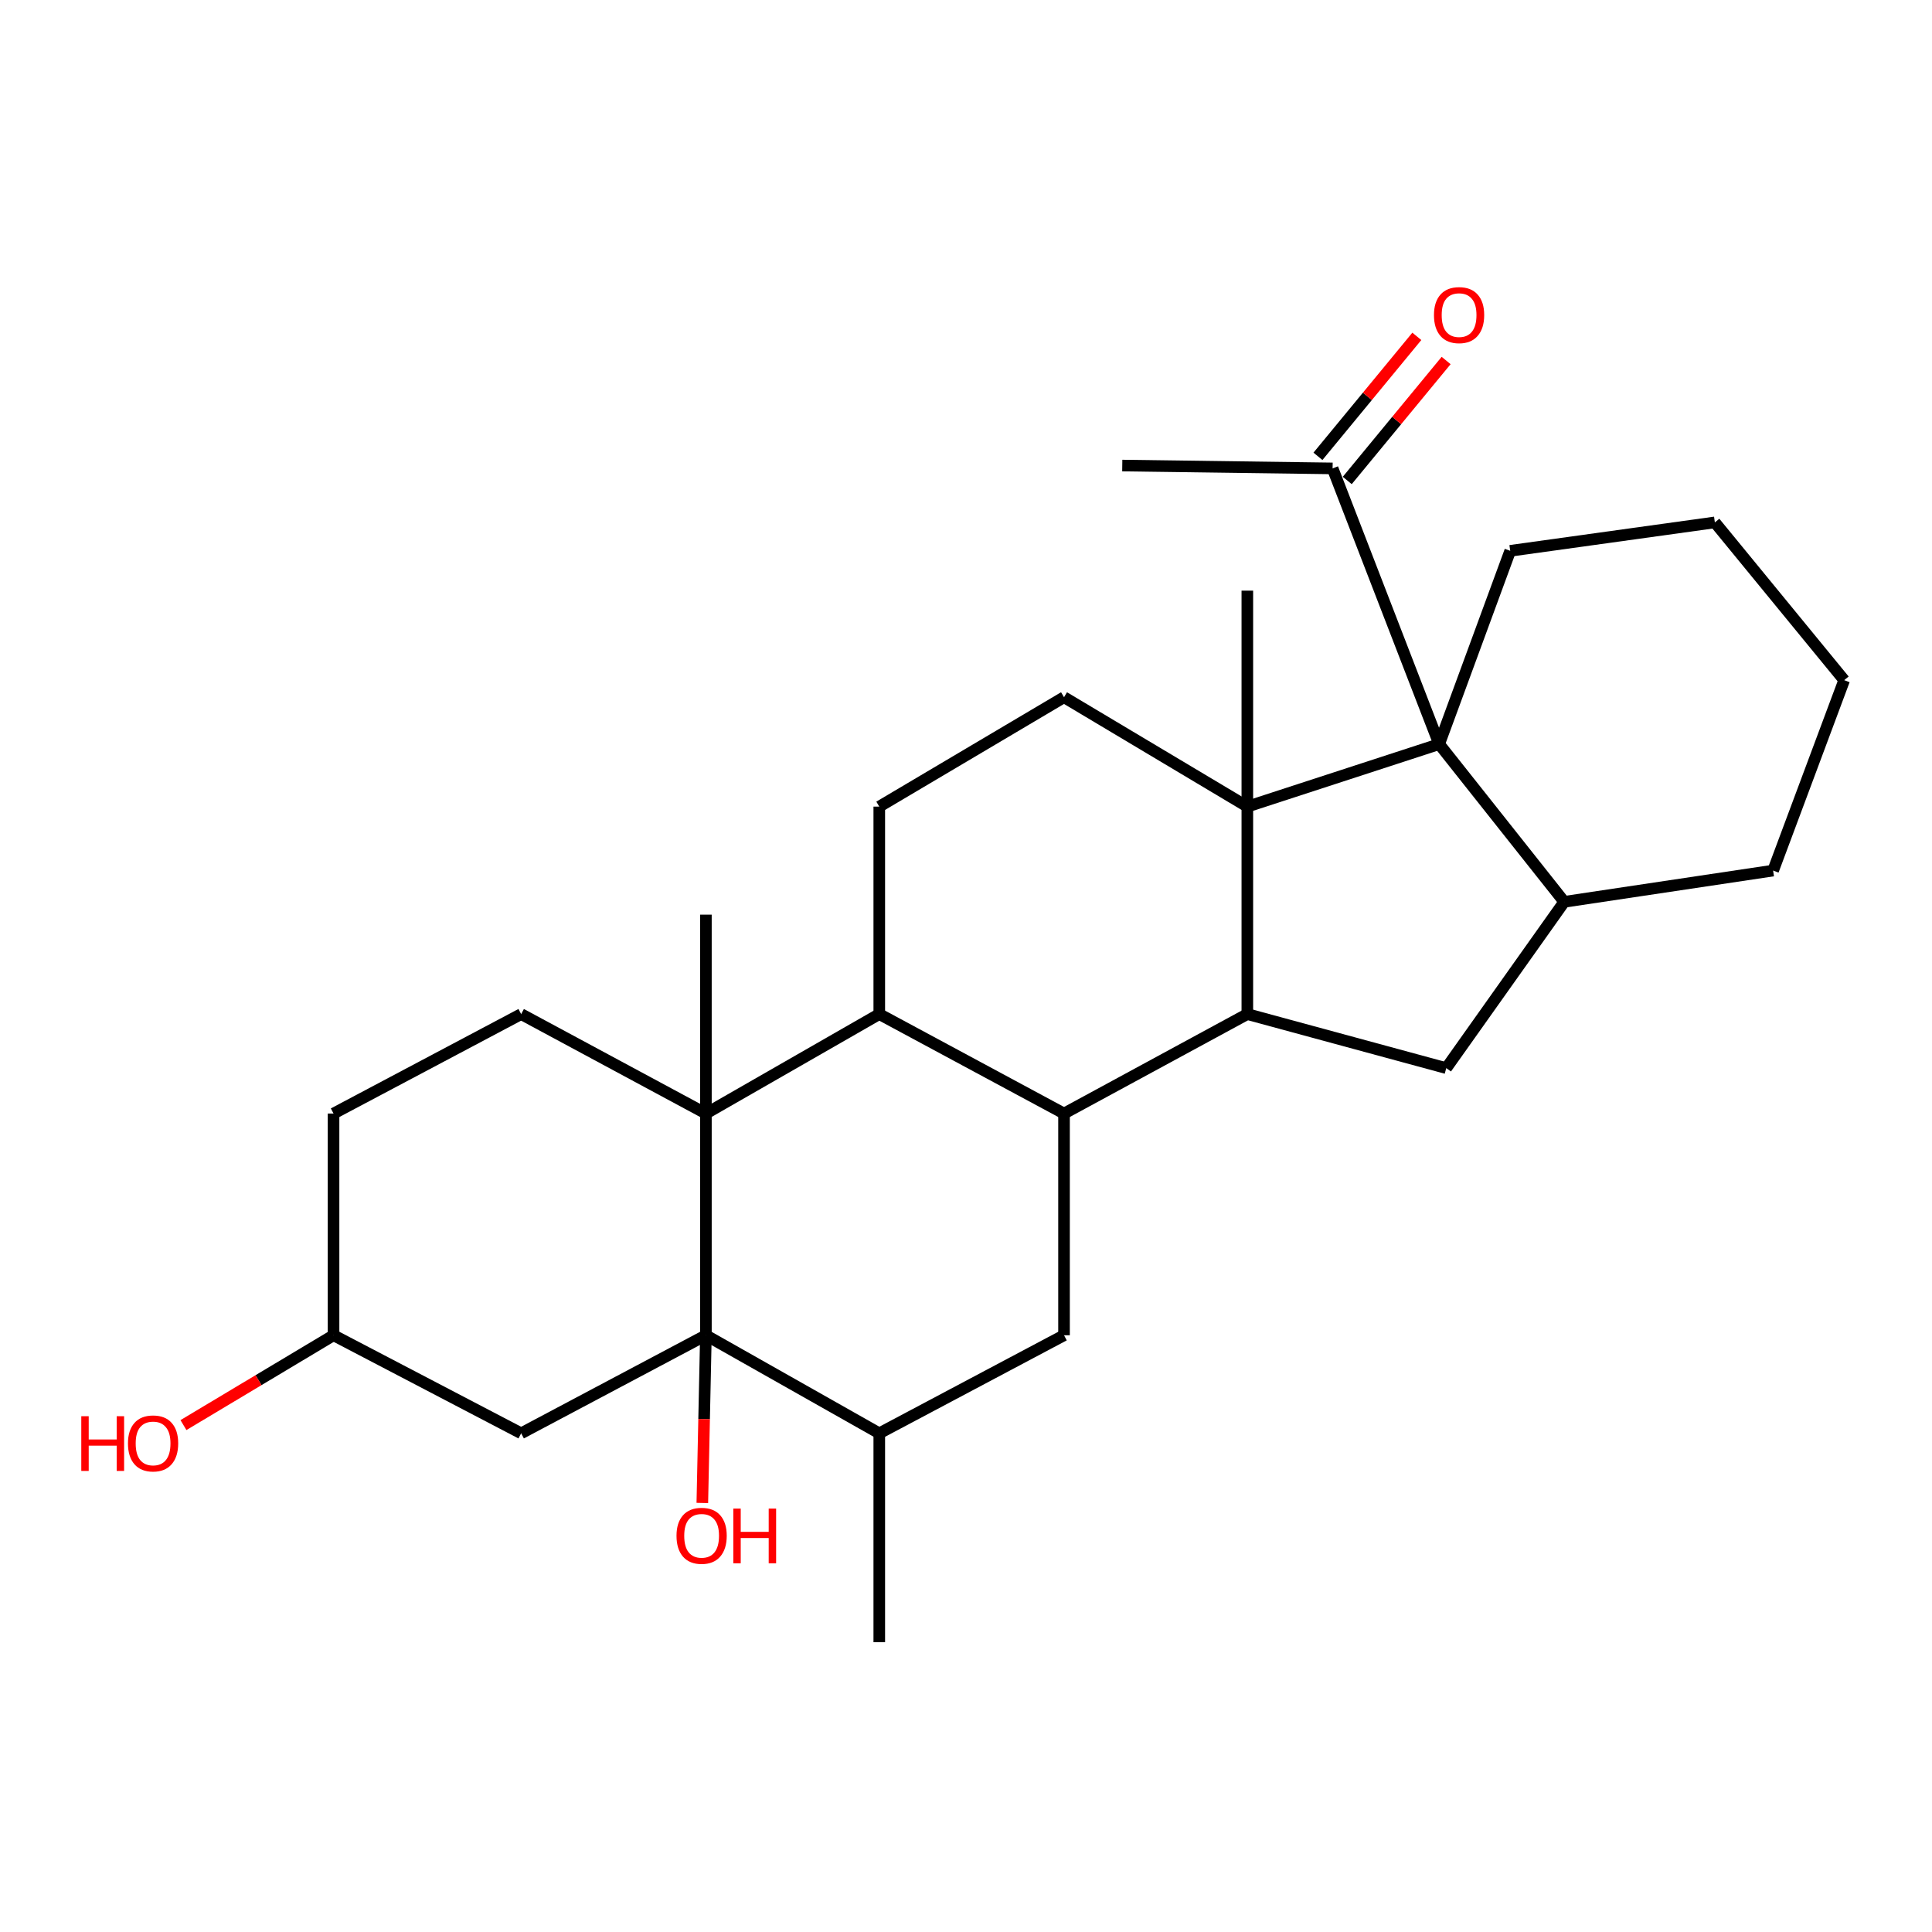 <?xml version='1.0' encoding='iso-8859-1'?>
<svg version='1.1' baseProfile='full'
              xmlns='http://www.w3.org/2000/svg'
                      xmlns:rdkit='http://www.rdkit.org/xml'
                      xmlns:xlink='http://www.w3.org/1999/xlink'
                  xml:space='preserve'
width='1000px' height='1000px' viewBox='0 0 1000 1000'>
<!-- END OF HEADER -->
<rect style='opacity:1.0;fill:#FFFFFF;stroke:none' width='1000' height='1000' x='0' y='0'> </rect>
<path class='bond-2' d='M 645.619,417.502 L 645.619,524.895' style='fill:none;fill-rule:evenodd;stroke:#000000;stroke-width:6px;stroke-linecap:butt;stroke-linejoin:miter;stroke-opacity:1' />
<path class='bond-3' d='M 645.619,417.502 L 744.911,385.15' style='fill:none;fill-rule:evenodd;stroke:#000000;stroke-width:6px;stroke-linecap:butt;stroke-linejoin:miter;stroke-opacity:1' />
<path class='bond-10' d='M 645.619,417.502 L 550.737,360.878' style='fill:none;fill-rule:evenodd;stroke:#000000;stroke-width:6px;stroke-linecap:butt;stroke-linejoin:miter;stroke-opacity:1' />
<path class='bond-17' d='M 645.619,417.502 L 645.619,305.718' style='fill:none;fill-rule:evenodd;stroke:#000000;stroke-width:6px;stroke-linecap:butt;stroke-linejoin:miter;stroke-opacity:1' />
<path class='bond-0' d='M 365.375,576.365 L 455.113,524.895' style='fill:none;fill-rule:evenodd;stroke:#000000;stroke-width:6px;stroke-linecap:butt;stroke-linejoin:miter;stroke-opacity:1' />
<path class='bond-1' d='M 365.375,576.365 L 365.375,691.129' style='fill:none;fill-rule:evenodd;stroke:#000000;stroke-width:6px;stroke-linecap:butt;stroke-linejoin:miter;stroke-opacity:1' />
<path class='bond-13' d='M 365.375,576.365 L 269.751,524.895' style='fill:none;fill-rule:evenodd;stroke:#000000;stroke-width:6px;stroke-linecap:butt;stroke-linejoin:miter;stroke-opacity:1' />
<path class='bond-19' d='M 365.375,576.365 L 365.375,473.426' style='fill:none;fill-rule:evenodd;stroke:#000000;stroke-width:6px;stroke-linecap:butt;stroke-linejoin:miter;stroke-opacity:1' />
<path class='bond-11' d='M 365.375,691.129 L 269.751,741.878' style='fill:none;fill-rule:evenodd;stroke:#000000;stroke-width:6px;stroke-linecap:butt;stroke-linejoin:miter;stroke-opacity:1' />
<path class='bond-15' d='M 365.375,691.129 L 364.447,734.529' style='fill:none;fill-rule:evenodd;stroke:#000000;stroke-width:6px;stroke-linecap:butt;stroke-linejoin:miter;stroke-opacity:1' />
<path class='bond-15' d='M 364.447,734.529 L 363.52,777.93' style='fill:none;fill-rule:evenodd;stroke:#FF0000;stroke-width:6px;stroke-linecap:butt;stroke-linejoin:miter;stroke-opacity:1' />
<path class='bond-31' d='M 365.375,691.129 L 455.113,741.878' style='fill:none;fill-rule:evenodd;stroke:#000000;stroke-width:6px;stroke-linecap:butt;stroke-linejoin:miter;stroke-opacity:1' />
<path class='bond-4' d='M 645.619,524.895 L 550.737,576.365' style='fill:none;fill-rule:evenodd;stroke:#000000;stroke-width:6px;stroke-linecap:butt;stroke-linejoin:miter;stroke-opacity:1' />
<path class='bond-7' d='M 645.619,524.895 L 748.58,552.858' style='fill:none;fill-rule:evenodd;stroke:#000000;stroke-width:6px;stroke-linecap:butt;stroke-linejoin:miter;stroke-opacity:1' />
<path class='bond-6' d='M 744.911,385.15 L 809.647,466.787' style='fill:none;fill-rule:evenodd;stroke:#000000;stroke-width:6px;stroke-linecap:butt;stroke-linejoin:miter;stroke-opacity:1' />
<path class='bond-14' d='M 744.911,385.15 L 689.751,242.446' style='fill:none;fill-rule:evenodd;stroke:#000000;stroke-width:6px;stroke-linecap:butt;stroke-linejoin:miter;stroke-opacity:1' />
<path class='bond-21' d='M 744.911,385.15 L 781.684,285.104' style='fill:none;fill-rule:evenodd;stroke:#000000;stroke-width:6px;stroke-linecap:butt;stroke-linejoin:miter;stroke-opacity:1' />
<path class='bond-8' d='M 550.737,576.365 L 550.737,691.129' style='fill:none;fill-rule:evenodd;stroke:#000000;stroke-width:6px;stroke-linecap:butt;stroke-linejoin:miter;stroke-opacity:1' />
<path class='bond-29' d='M 550.737,576.365 L 455.113,524.895' style='fill:none;fill-rule:evenodd;stroke:#000000;stroke-width:6px;stroke-linecap:butt;stroke-linejoin:miter;stroke-opacity:1' />
<path class='bond-5' d='M 455.113,524.895 L 455.113,417.502' style='fill:none;fill-rule:evenodd;stroke:#000000;stroke-width:6px;stroke-linecap:butt;stroke-linejoin:miter;stroke-opacity:1' />
<path class='bond-22' d='M 809.647,466.787 L 917.761,450.606' style='fill:none;fill-rule:evenodd;stroke:#000000;stroke-width:6px;stroke-linecap:butt;stroke-linejoin:miter;stroke-opacity:1' />
<path class='bond-28' d='M 809.647,466.787 L 748.58,552.858' style='fill:none;fill-rule:evenodd;stroke:#000000;stroke-width:6px;stroke-linecap:butt;stroke-linejoin:miter;stroke-opacity:1' />
<path class='bond-9' d='M 550.737,691.129 L 455.113,741.878' style='fill:none;fill-rule:evenodd;stroke:#000000;stroke-width:6px;stroke-linecap:butt;stroke-linejoin:miter;stroke-opacity:1' />
<path class='bond-24' d='M 455.113,741.878 L 455.113,850.003' style='fill:none;fill-rule:evenodd;stroke:#000000;stroke-width:6px;stroke-linecap:butt;stroke-linejoin:miter;stroke-opacity:1' />
<path class='bond-12' d='M 550.737,360.878 L 455.113,417.502' style='fill:none;fill-rule:evenodd;stroke:#000000;stroke-width:6px;stroke-linecap:butt;stroke-linejoin:miter;stroke-opacity:1' />
<path class='bond-32' d='M 269.751,741.878 L 172.642,691.129' style='fill:none;fill-rule:evenodd;stroke:#000000;stroke-width:6px;stroke-linecap:butt;stroke-linejoin:miter;stroke-opacity:1' />
<path class='bond-20' d='M 269.751,524.895 L 172.642,576.365' style='fill:none;fill-rule:evenodd;stroke:#000000;stroke-width:6px;stroke-linecap:butt;stroke-linejoin:miter;stroke-opacity:1' />
<path class='bond-16' d='M 697.334,248.696 L 722.925,217.647' style='fill:none;fill-rule:evenodd;stroke:#000000;stroke-width:6px;stroke-linecap:butt;stroke-linejoin:miter;stroke-opacity:1' />
<path class='bond-16' d='M 722.925,217.647 L 748.515,186.597' style='fill:none;fill-rule:evenodd;stroke:#FF0000;stroke-width:6px;stroke-linecap:butt;stroke-linejoin:miter;stroke-opacity:1' />
<path class='bond-16' d='M 682.168,236.196 L 707.759,205.147' style='fill:none;fill-rule:evenodd;stroke:#000000;stroke-width:6px;stroke-linecap:butt;stroke-linejoin:miter;stroke-opacity:1' />
<path class='bond-16' d='M 707.759,205.147 L 733.349,174.098' style='fill:none;fill-rule:evenodd;stroke:#FF0000;stroke-width:6px;stroke-linecap:butt;stroke-linejoin:miter;stroke-opacity:1' />
<path class='bond-25' d='M 689.751,242.446 L 580.883,240.972' style='fill:none;fill-rule:evenodd;stroke:#000000;stroke-width:6px;stroke-linecap:butt;stroke-linejoin:miter;stroke-opacity:1' />
<path class='bond-18' d='M 172.642,691.129 L 172.642,576.365' style='fill:none;fill-rule:evenodd;stroke:#000000;stroke-width:6px;stroke-linecap:butt;stroke-linejoin:miter;stroke-opacity:1' />
<path class='bond-23' d='M 172.642,691.129 L 133.799,714.376' style='fill:none;fill-rule:evenodd;stroke:#000000;stroke-width:6px;stroke-linecap:butt;stroke-linejoin:miter;stroke-opacity:1' />
<path class='bond-23' d='M 133.799,714.376 L 94.956,737.622' style='fill:none;fill-rule:evenodd;stroke:#FF0000;stroke-width:6px;stroke-linecap:butt;stroke-linejoin:miter;stroke-opacity:1' />
<path class='bond-26' d='M 781.684,285.104 L 887.604,270.397' style='fill:none;fill-rule:evenodd;stroke:#000000;stroke-width:6px;stroke-linecap:butt;stroke-linejoin:miter;stroke-opacity:1' />
<path class='bond-30' d='M 917.761,450.606 L 954.545,352.056' style='fill:none;fill-rule:evenodd;stroke:#000000;stroke-width:6px;stroke-linecap:butt;stroke-linejoin:miter;stroke-opacity:1' />
<path class='bond-27' d='M 887.604,270.397 L 954.545,352.056' style='fill:none;fill-rule:evenodd;stroke:#000000;stroke-width:6px;stroke-linecap:butt;stroke-linejoin:miter;stroke-opacity:1' />
<path  class='atom-16' d='M 350.158 794.923
Q 350.158 788.123, 353.518 784.323
Q 356.878 780.523, 363.158 780.523
Q 369.438 780.523, 372.798 784.323
Q 376.158 788.123, 376.158 794.923
Q 376.158 801.803, 372.758 805.723
Q 369.358 809.603, 363.158 809.603
Q 356.918 809.603, 353.518 805.723
Q 350.158 801.843, 350.158 794.923
M 363.158 806.403
Q 367.478 806.403, 369.798 803.523
Q 372.158 800.603, 372.158 794.923
Q 372.158 789.363, 369.798 786.563
Q 367.478 783.723, 363.158 783.723
Q 358.838 783.723, 356.478 786.523
Q 354.158 789.323, 354.158 794.923
Q 354.158 800.643, 356.478 803.523
Q 358.838 806.403, 363.158 806.403
' fill='#FF0000'/>
<path  class='atom-16' d='M 379.558 780.843
L 383.398 780.843
L 383.398 792.883
L 397.878 792.883
L 397.878 780.843
L 401.718 780.843
L 401.718 809.163
L 397.878 809.163
L 397.878 796.083
L 383.398 796.083
L 383.398 809.163
L 379.558 809.163
L 379.558 780.843
' fill='#FF0000'/>
<path  class='atom-17' d='M 742.218 163.094
Q 742.218 156.294, 745.578 152.494
Q 748.938 148.694, 755.218 148.694
Q 761.498 148.694, 764.858 152.494
Q 768.218 156.294, 768.218 163.094
Q 768.218 169.974, 764.818 173.894
Q 761.418 177.774, 755.218 177.774
Q 748.978 177.774, 745.578 173.894
Q 742.218 170.014, 742.218 163.094
M 755.218 174.574
Q 759.538 174.574, 761.858 171.694
Q 764.218 168.774, 764.218 163.094
Q 764.218 157.534, 761.858 154.734
Q 759.538 151.894, 755.218 151.894
Q 750.898 151.894, 748.538 154.694
Q 746.218 157.494, 746.218 163.094
Q 746.218 168.814, 748.538 171.694
Q 750.898 174.574, 755.218 174.574
' fill='#FF0000'/>
<path  class='atom-24' d='M 42.075 733.031
L 45.915 733.031
L 45.915 745.071
L 60.395 745.071
L 60.395 733.031
L 64.235 733.031
L 64.235 761.351
L 60.395 761.351
L 60.395 748.271
L 45.915 748.271
L 45.915 761.351
L 42.075 761.351
L 42.075 733.031
' fill='#FF0000'/>
<path  class='atom-24' d='M 66.235 747.111
Q 66.235 740.311, 69.595 736.511
Q 72.955 732.711, 79.235 732.711
Q 85.515 732.711, 88.875 736.511
Q 92.235 740.311, 92.235 747.111
Q 92.235 753.991, 88.835 757.911
Q 85.435 761.791, 79.235 761.791
Q 72.995 761.791, 69.595 757.911
Q 66.235 754.031, 66.235 747.111
M 79.235 758.591
Q 83.555 758.591, 85.875 755.711
Q 88.235 752.791, 88.235 747.111
Q 88.235 741.551, 85.875 738.751
Q 83.555 735.911, 79.235 735.911
Q 74.915 735.911, 72.555 738.711
Q 70.235 741.511, 70.235 747.111
Q 70.235 752.831, 72.555 755.711
Q 74.915 758.591, 79.235 758.591
' fill='#FF0000'/>
</svg>

